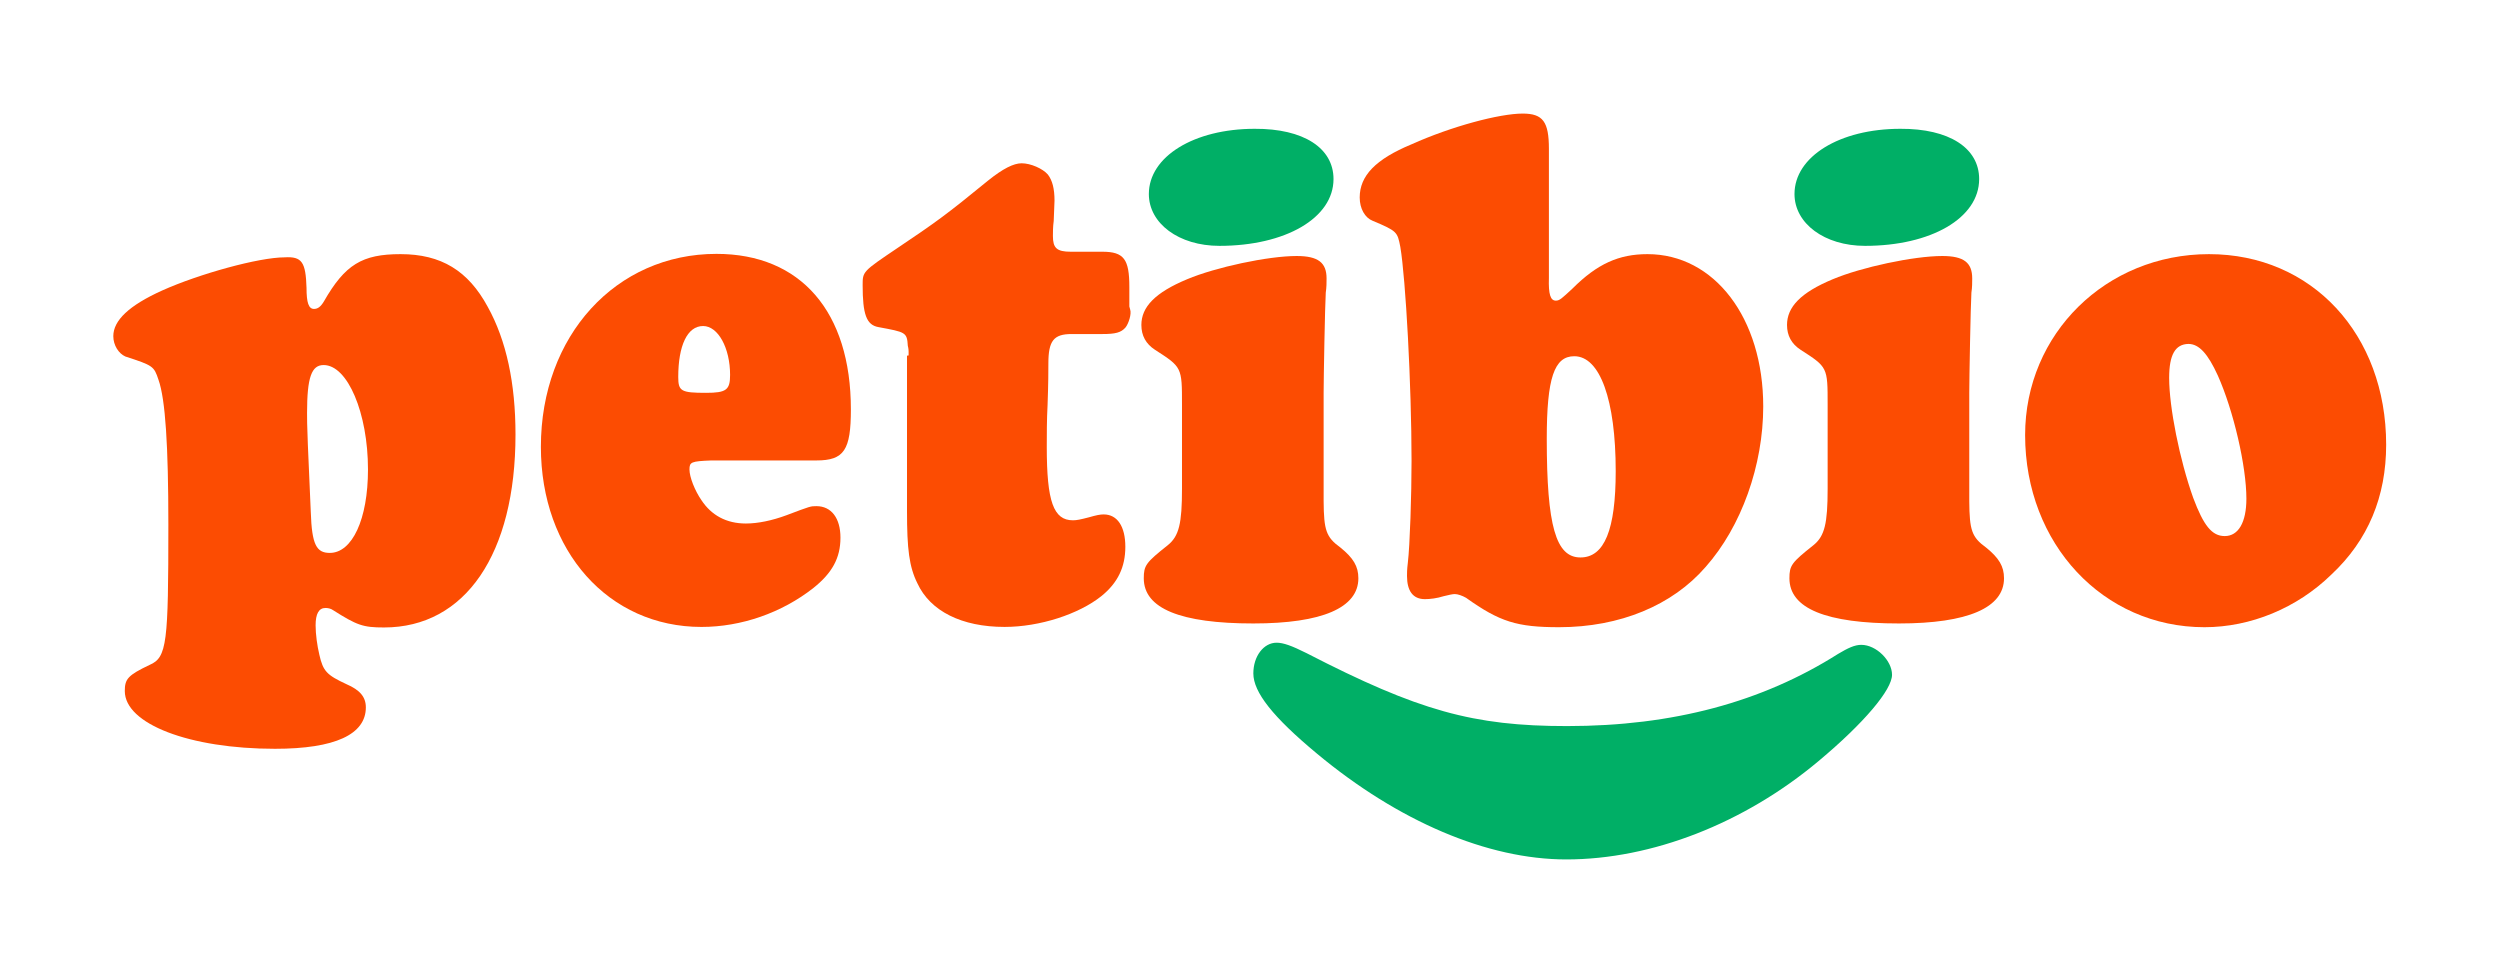 <?xml version="1.0" encoding="utf-8"?>
<!-- Generator: Adobe Illustrator 21.1.0, SVG Export Plug-In . SVG Version: 6.00 Build 0)  -->
<svg version="1.1" id="Calque_1" xmlns="http://www.w3.org/2000/svg" xmlns:xlink="http://www.w3.org/1999/xlink" x="0px" y="0px"
	 viewBox="0 0 935.5 364.2" style="enable-background:new 0 0 935.5 364.2;" xml:space="preserve">
<style type="text/css">
	.st0{fill:#FC4C02;}
	.st1{fill:#00AF66;}
</style>
<path class="st0" d="M114.7,107.7c0,5.6,0.8,7.9,2.8,7.9c1.4,0,2.5-0.8,3.7-2.8c7.9-13.8,14.3-17.7,28.7-17.7
	c15.2,0,25.3,6.2,32.6,19.7c7,12.6,10.4,28.7,10.4,47.8c0,44.7-18.8,72.2-49.2,72.2c-7.9,0-10.1-0.8-19.1-6.5
	c-0.8-0.6-2-0.8-2.8-0.8c-2.5,0-3.7,2.2-3.7,6.5c0,3.4,0.6,7.6,1.4,11c1.4,6.2,2.8,7.6,10.1,11c5.1,2.2,7.3,4.8,7.3,8.7
	c0,10.1-11.5,15.5-34,15.5c-32,0-56.2-9.3-56.2-21.6c0-4.5,1.1-5.9,9.3-9.8c6.5-2.8,7-8.1,7-52.5c0-29.5-1.1-46.9-3.7-54.2
	c-1.7-5.1-2-5.3-12.4-8.7c-2.5-1.1-4.5-4.2-4.5-7.6c0-5.9,5.9-11.5,18.3-17.1c13.8-6.2,36.2-12.4,45.8-12.4
	C113,95.9,114.4,98.1,114.7,107.7z M123.4,206.9c8.4,0,14.3-12.6,14.3-31.2c0-21.1-7.6-39.1-16.6-39.1c-4.5,0-6.2,4.5-6.2,18
	c0,2.5,0,3.9,0.3,11.8l1.1,25.3C116.7,203.8,118.4,206.9,123.4,206.9z"/>
<path class="st0" d="M258,175.7c0,2.8,2,7.9,4.5,11.5c3.7,5.6,9.3,8.7,16.6,8.7c4.5,0,9.8-1.1,15.2-3.1c9-3.4,9-3.4,11.2-3.4
	c5.6,0,9,4.5,9,11.8c0,7.6-3.1,13.2-10.1,18.8c-11.8,9.3-27,14.6-41.9,14.6c-34.8,0-60.1-28.4-60.1-67.4c0-41.6,28.1-72.2,65.7-72.2
	c31.5,0,50.3,21.6,50.3,58.2c0,15.2-2.5,19.1-12.9,19.1h-39.3C258.6,172.6,258,172.9,258,175.7z M253.8,141.1
	c0,5.3,1.1,5.9,10.4,5.9c7.6,0,9-1.1,9-6.7c0-10.1-4.5-18.3-10.1-18.3C257.2,122,253.8,129.3,253.8,141.1z"/>
<path class="st0" d="M340,133v-1.4c0-0.3,0-1.1-0.3-2.2c-0.3-5.1-0.8-5.1-11-7c-4.5-0.8-5.9-4.8-5.9-15.7c0-5.1,0-5.1,12.9-13.8
	c14.3-9.6,18.5-12.6,34-25.3c5.6-4.5,9.6-6.5,12.6-6.5c3.4,0,7.9,2,9.8,4.2c1.7,2.2,2.5,5.3,2.5,9.8l-0.3,7.6
	c-0.3,2-0.3,4.5-0.3,5.6c0,4.5,1.4,5.9,6.7,5.9h11.8c8.1,0,10.1,2.8,10.1,13.2v7.3l0.3,1.1c0.6,1.7-0.6,5.3-1.7,6.7
	c-1.7,2-3.9,2.5-8.7,2.5h-11.5c-6.7,0-8.7,2.5-8.7,11c0,2.2,0,7.6-0.3,15.5c-0.3,5.6-0.3,11.2-0.3,15.7c0,20.5,2.5,27.5,9.8,27.5
	c1.4,0,2.8-0.3,5.9-1.1c2.8-0.8,4.2-1.1,5.6-1.1c5.1,0,8.1,4.5,8.1,12.1s-2.8,13.5-9,18.5c-8.4,6.7-23,11.5-36.2,11.5
	c-16,0-27.8-5.9-32.6-16.3c-3.1-6.2-3.9-12.9-3.9-27v-58.2L340,133z"/>
<path class="st0" d="M582.2,112.5c1.4,0,2.2-0.8,6.2-4.5c9.3-9.3,17.4-12.9,28.1-12.9c25,0,43.3,23.9,43.3,57
	c0,21.9-8.1,44.9-21.6,60.1c-12.4,14.3-32,22.5-54.8,22.5c-15.7,0-22.2-2-34.8-11c-1.4-0.8-3.1-1.4-4.2-1.4c-0.8,0-2.2,0.3-4.2,0.8
	c-2.5,0.8-5.1,1.1-7,1.1c-4.5,0-6.7-3.1-6.7-8.7c0-0.8,0-2.5,0.3-4.8c0.8-6.7,1.4-25.6,1.4-38.2c0-28.4-2.2-68.3-4.2-80.1
	c-1.1-5.6-1.1-5.9-10.4-9.8c-2.8-1.1-4.8-4.5-4.8-8.7c0-8.1,5.9-14.3,19.4-19.9c14.9-6.7,32.9-11.5,41.6-11.5
	c7.6,0,9.8,3.1,9.8,13.2V104C579.4,110.2,580.2,112.5,582.2,112.5z M578.8,164.2c0,32.6,3.4,44.4,12.6,44.4c9,0,13.2-10.4,13.2-32.3
	c0-26.7-5.9-43-15.5-43C581.6,133.3,578.8,141.4,578.8,164.2z"/>
<path class="st0" d="M501.6,204.9c4.8,3.9,6.7,7,6.7,11.5c0,11-13.5,16.9-39.3,16.9c-27.3,0-41-5.6-41-16.9c0-4.8,0.8-5.9,9-12.4
	c4.2-3.4,5.3-8.1,5.3-21.1v-31.5c0-14,0-14-10.1-20.5c-3.4-2.2-5.1-5.3-5.1-9.3c0-6.7,5.1-12.1,17.1-17.1c10.7-4.5,30.3-8.7,41-8.7
	c8.1,0,11.2,2.5,11.2,8.4c0,1.4,0,3.4-0.3,5.3c-0.3,4.8-0.8,32.3-0.8,37.4v40.7C495.4,198.4,496.2,201,501.6,204.9z"/>
<path class="st0" d="M743.2,204.9c4.8,3.9,6.7,7,6.7,11.5c0,11-13.5,16.9-39.3,16.9c-27.3,0-41-5.6-41-16.9c0-4.8,0.8-5.9,9-12.4
	c4.2-3.4,5.3-8.1,5.3-21.1v-31.5c0-14,0-14-10.1-20.5c-3.4-2.2-5.1-5.3-5.1-9.3c0-6.7,5.1-12.1,17.1-17.1c10.7-4.5,30.3-8.7,41-8.7
	c8.1,0,11.2,2.5,11.2,8.4c0,1.4,0,3.4-0.3,5.3c-0.3,4.8-0.8,32.3-0.8,37.4v40.7C737,198.4,737.8,201,743.2,204.9z"/>
<path class="st0" d="M892.9,166.4c0,19.4-6.7,35.7-20.5,48.6c-12.9,12.6-30.3,19.7-47.5,19.7c-37.9,0-67.1-31.2-67.1-71.9
	c0-37.9,30.3-67.7,68.8-67.7S892.9,125.1,892.9,166.4z M811.7,141.4c0,11,3.9,30.6,9,44.9c3.9,10.4,7,14.3,11.8,14.3
	c5.1,0,8.1-5.1,8.1-14c0-12.1-4.8-32.9-10.7-46.1c-3.7-8.1-7-11.8-11-11.8C814,128.8,811.7,132.7,811.7,141.4z"/>
<g>
	<path class="st1" d="M499,67c0,14.6-18,25-42.7,25c-15.2,0-26.4-8.4-26.4-19.4c0-14,16.9-24.4,39.6-24.4
		C487.8,48.1,499,55.4,499,67z"/>
	<path class="st1" d="M740.6,67c0,14.6-18,25-42.7,25c-15.2,0-26.4-8.4-26.4-19.4c0-14,16.9-24.4,39.6-24.4
		C729.4,48.1,740.6,55.4,740.6,67z"/>
	<g>
		<path class="st1" d="M477.7,240.5c2.5,0,5.6,1.1,11.2,3.9c41.9,21.6,62.4,27.3,97.5,27.3c39.6,0,73-9,101.4-27
			c3.7-2.2,6.2-3.4,8.7-3.4c5.6,0,11.5,5.9,11.5,11.2c0,5.6-10.4,18-27.5,32.3c-27.8,23.3-62.4,36.8-94.4,36.8
			c-29.5,0-62.9-14.3-93.3-39.6C476.3,268.3,469,259,469,252C469,245.5,472.9,240.5,477.7,240.5z"/>
	</g>
</g>
</svg>
